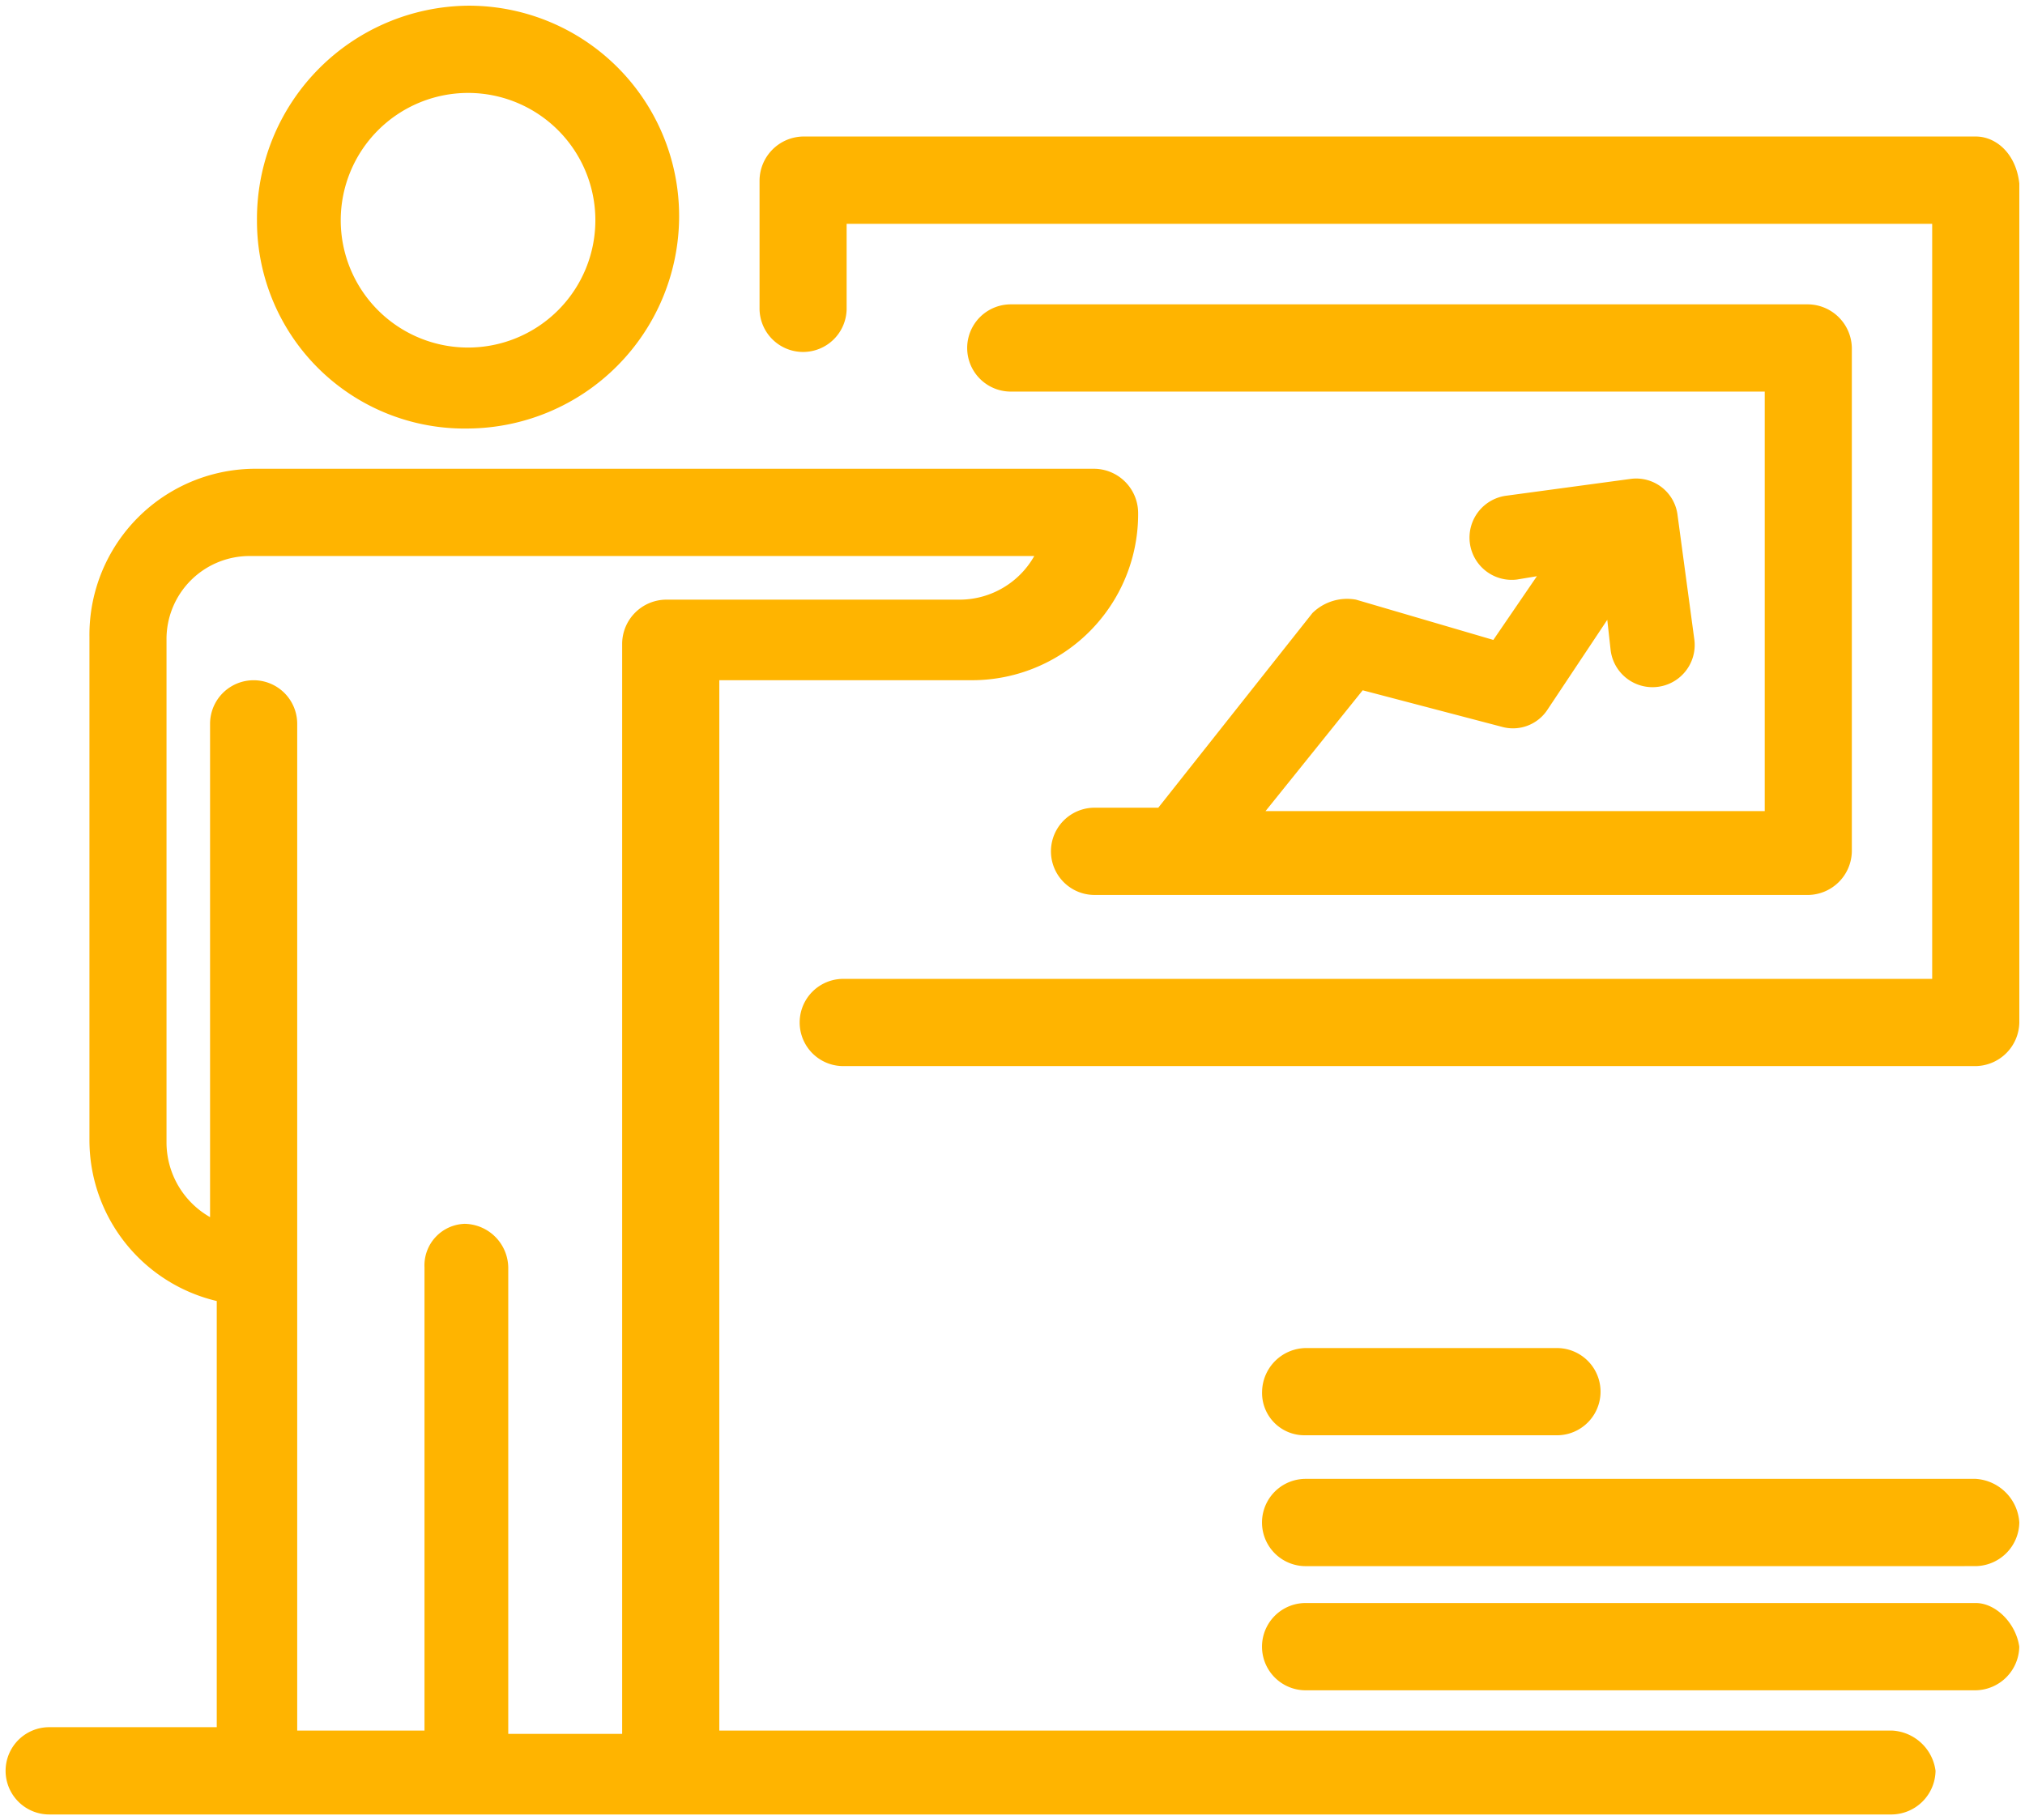 <?xml version="1.0" encoding="UTF-8"?>
<svg xmlns="http://www.w3.org/2000/svg" width="178" height="159.999" viewBox="0 0 178 159.999">
  <path id="Union_9" data-name="Union 9" d="M3.828,159a3.836,3.836,0,0,1,0-7.672H18.553V113.866A14.534,14.534,0,0,1,7.362,99.706V55.458A14.6,14.6,0,0,1,22.088,40.707H95.714a3.9,3.9,0,0,1,3.829,3.837A14.6,14.6,0,0,1,84.817,59.293H62.729v92.332H165.808a4.07,4.07,0,0,1,3.829,3.538A3.9,3.9,0,0,1,165.808,159Zm40.348-48.085v41H54.188V56.048a3.9,3.9,0,0,1,3.829-3.836H83.932a7.546,7.546,0,0,0,6.481-3.835H21.5a7.3,7.3,0,0,0-7.363,7.375V100a7.568,7.568,0,0,0,3.828,6.492V63.127a3.83,3.83,0,1,1,7.66,0v88.5H36.813V110.914a3.656,3.656,0,0,1,3.534-3.834A3.9,3.9,0,0,1,44.176,110.914Zm70.092,37.17a3.836,3.836,0,0,1,0-7.672h58.9c1.766,0,3.534,1.772,3.829,3.837a3.9,3.9,0,0,1-3.829,3.835Zm0-10.914a3.836,3.836,0,0,1,0-7.672h58.9A4.1,4.1,0,0,1,177,133.335a3.9,3.9,0,0,1-3.829,3.835Zm0-11.507a3.716,3.716,0,0,1-3.829-3.835A3.9,3.9,0,0,1,114.268,118h22.088a3.834,3.834,0,0,1,0,7.668ZM73.626,93.215a3.834,3.834,0,0,1,0-7.668h95.715V19.174H73.92v7.375a3.828,3.828,0,1,1-7.655,0V15.339A3.9,3.9,0,0,1,70.091,11.5H173.172c1.766,0,3.534,1.476,3.829,4.13V89.381a3.9,3.9,0,0,1-3.829,3.834ZM95.715,78.171a3.835,3.835,0,0,1,0-7.67h5.6l13.547-17.109a4.353,4.353,0,0,1,3.829-1.181l12.075,3.541,3.829-5.6-1.768.294a3.714,3.714,0,0,1-.882-7.376l10.9-1.474a3.665,3.665,0,0,1,4.122,3.245l1.472,10.914a3.708,3.708,0,1,1-7.363.886l-.294-2.656-5.3,7.964a3.626,3.626,0,0,1-3.831,1.477l-12.369-3.246-8.54,10.62h43.881V33.923H88.351a3.834,3.834,0,0,1,0-7.669h70.1a3.9,3.9,0,0,1,3.828,3.835V74.336a3.9,3.9,0,0,1-3.828,3.836ZM22.088,18.879A18.744,18.744,0,0,1,40.641,0,18.492,18.492,0,0,1,59.195,18.583,18.681,18.681,0,0,1,40.641,37.168,18.243,18.243,0,0,1,22.088,18.879Zm7.363,0A11.191,11.191,0,1,0,40.641,7.669,11.2,11.2,0,0,0,29.451,18.879Z" transform="translate(0.5 0.5)" fill="#ffb400" stroke="rgba(0,0,0,0)" stroke-miterlimit="10" stroke-width="1"></path>
</svg>
